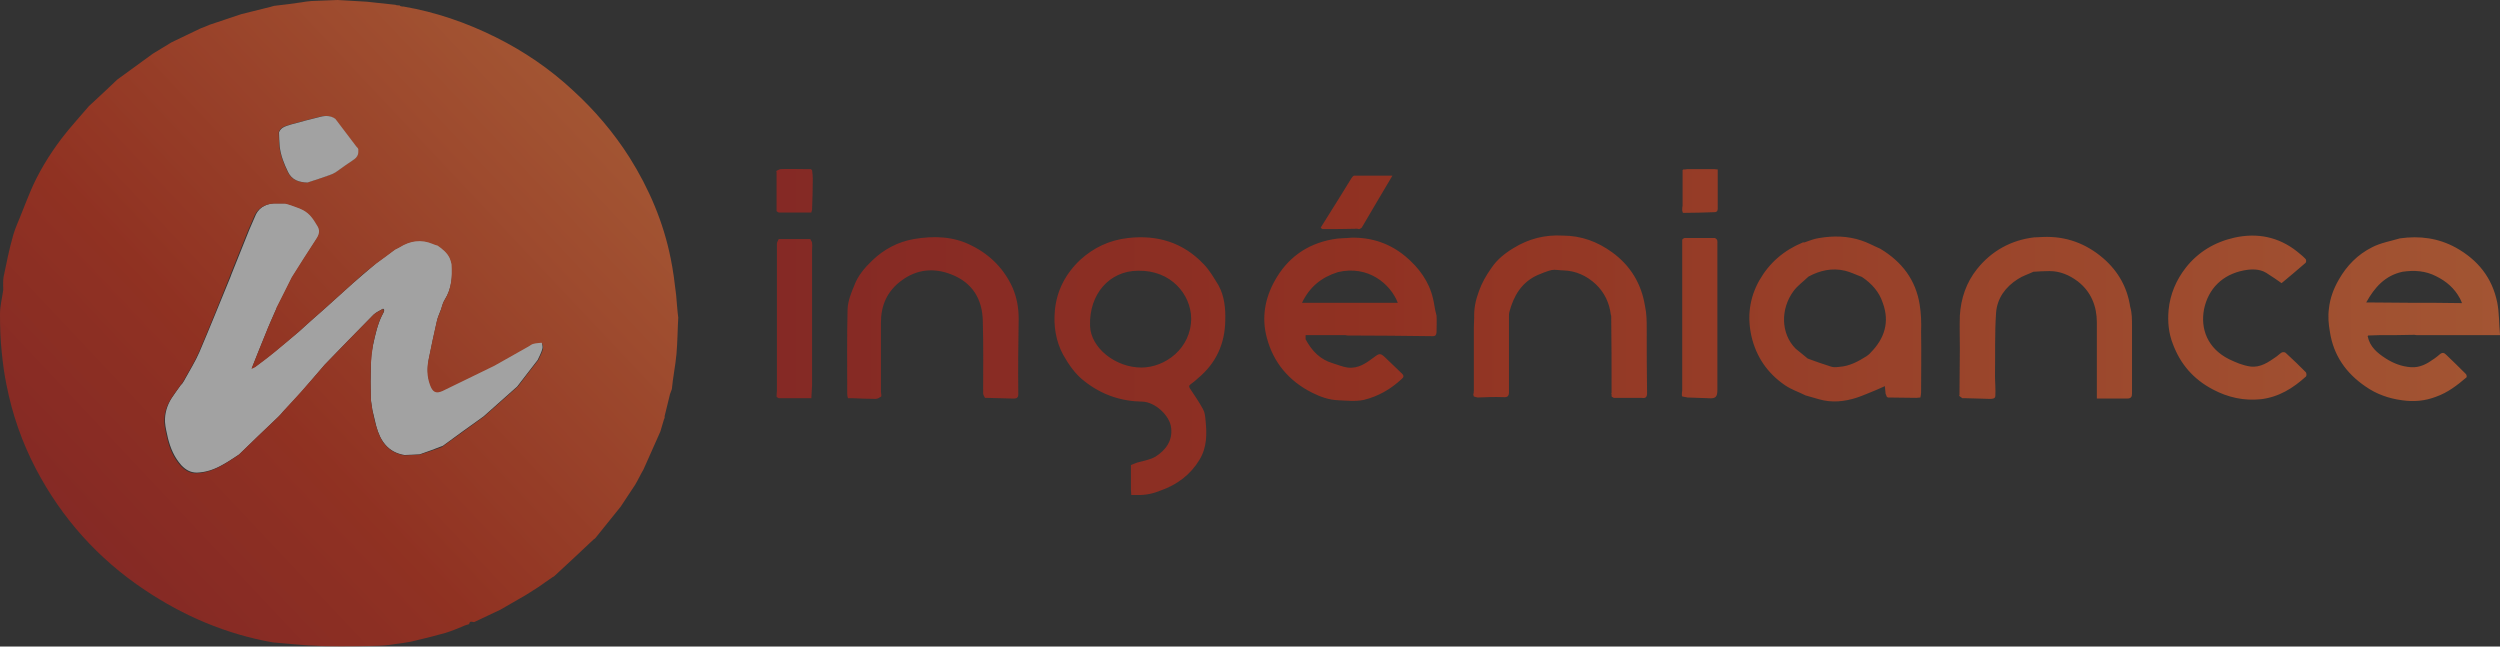 <?xml version="1.0" encoding="UTF-8"?>
<svg xmlns="http://www.w3.org/2000/svg" width="116" height="30" viewBox="0 0 116 30" fill="none">
  <rect x="0" y="0" width="116" height="30" fill="#333333" stroke="none"/>
  <g opacity="0.55">
    <path d="M19.472 21.081C19.239 21.098 19.006 21.098 18.773 21.113C17.991 20.986 17.642 20.442 17.458 19.771C17.392 19.515 17.342 19.259 17.275 19.004C17.259 18.828 17.209 18.652 17.209 18.476C17.192 17.981 17.192 17.485 17.209 16.99C17.209 16.686 17.226 16.383 17.292 16.095C17.409 15.535 17.525 14.976 17.808 14.48C17.825 14.449 17.825 14.417 17.825 14.369C17.808 14.353 17.791 14.337 17.775 14.321C17.625 14.417 17.458 14.48 17.342 14.592C16.576 15.36 15.828 16.143 15.079 16.91C14.712 17.341 14.346 17.757 13.98 18.189C13.697 18.492 13.431 18.796 13.148 19.084C13.081 19.163 13.015 19.244 12.932 19.323C12.316 19.915 11.7 20.49 11.101 21.081C10.851 21.241 10.602 21.417 10.335 21.561C9.969 21.769 9.586 21.913 9.137 21.929C8.838 21.929 8.621 21.801 8.421 21.593C8.089 21.225 7.906 20.794 7.789 20.314C7.739 20.075 7.673 19.835 7.656 19.579C7.639 19.18 7.756 18.796 7.972 18.46C8.105 18.253 8.255 18.061 8.388 17.869C8.405 17.853 8.405 17.837 8.421 17.837C8.438 17.821 8.438 17.821 8.455 17.805C8.471 17.773 8.488 17.741 8.505 17.725C8.521 17.725 8.521 17.709 8.521 17.693C8.538 17.677 8.538 17.661 8.555 17.645C8.555 17.629 8.571 17.629 8.571 17.613C8.804 17.182 9.07 16.766 9.254 16.335C9.753 15.168 10.219 14.001 10.701 12.834C10.718 12.802 10.718 12.77 10.735 12.738C11.018 12.051 11.284 11.348 11.567 10.661C11.65 10.469 11.733 10.277 11.817 10.085C11.966 9.67 12.283 9.462 12.732 9.43C12.915 9.43 13.098 9.43 13.264 9.43C13.298 9.446 13.348 9.446 13.381 9.462C13.747 9.59 14.146 9.686 14.413 9.973C14.563 10.133 14.679 10.309 14.779 10.501C14.912 10.741 14.796 10.948 14.662 11.14C14.296 11.7 13.93 12.275 13.581 12.834C13.564 12.85 13.564 12.866 13.547 12.882C13.314 13.362 13.081 13.825 12.832 14.305C12.665 14.688 12.482 15.088 12.332 15.472C12.116 15.983 11.916 16.51 11.683 17.086C11.8 17.022 11.867 17.006 11.916 16.958C12.199 16.734 12.499 16.526 12.765 16.303C13.131 15.999 13.498 15.695 13.864 15.392C14.246 15.04 14.629 14.704 15.029 14.353C15.478 13.953 15.911 13.553 16.36 13.154C16.726 12.834 17.109 12.515 17.475 12.195C17.758 11.987 18.058 11.763 18.34 11.556C18.407 11.524 18.49 11.492 18.557 11.444C19.04 11.14 19.539 11.06 20.088 11.284C20.171 11.316 20.238 11.348 20.321 11.364C20.554 11.524 20.77 11.7 20.887 11.955C20.92 12.051 20.953 12.131 20.97 12.227C21.003 12.818 20.97 13.378 20.637 13.905C20.554 14.033 20.521 14.193 20.471 14.337C20.404 14.528 20.304 14.72 20.271 14.912C20.138 15.488 20.021 16.047 19.905 16.622C19.822 17.022 19.822 17.421 19.971 17.821C20.088 18.141 20.238 18.236 20.554 18.093C21.353 17.709 22.152 17.309 22.951 16.926C23.483 16.622 24.032 16.319 24.565 16.015C24.631 15.983 24.698 15.919 24.781 15.903C24.898 15.871 25.031 15.871 25.147 15.855C25.147 15.967 25.197 16.079 25.164 16.191C25.114 16.366 25.031 16.526 24.948 16.702C24.631 17.118 24.315 17.517 23.999 17.933C23.483 18.396 22.951 18.86 22.435 19.323C21.802 19.771 21.186 20.218 20.554 20.682C20.221 20.81 19.855 20.954 19.472 21.081Z" fill="#FEFEFE"></path>
    <path d="M55.837 12.243C54.905 11.268 53.724 10.884 52.342 11.044C51.477 11.14 50.745 11.492 50.129 12.051C49.446 12.69 49.03 13.489 48.947 14.4C48.88 15.104 48.98 15.807 49.33 16.462C49.596 16.926 49.896 17.373 50.345 17.709C51.127 18.316 52.009 18.62 53.008 18.636C53.59 18.652 54.273 19.275 54.339 19.835C54.422 20.442 54.09 20.89 53.607 21.193C53.357 21.337 53.041 21.385 52.758 21.465C52.658 21.497 52.575 21.545 52.475 21.577C52.475 21.609 52.475 21.657 52.475 21.689C52.475 22.04 52.475 22.376 52.475 22.728C52.475 22.808 52.492 22.887 52.492 22.967C52.575 22.967 52.675 22.967 52.758 22.967C53.141 22.983 53.507 22.903 53.857 22.759C54.622 22.488 55.238 22.024 55.654 21.337C56.004 20.762 56.004 20.138 55.937 19.499C55.92 19.323 55.904 19.131 55.821 18.988C55.637 18.652 55.421 18.332 55.205 18.013C55.155 17.917 55.171 17.885 55.255 17.821C55.371 17.741 55.488 17.645 55.587 17.549C56.436 16.846 56.836 15.935 56.852 14.88C56.869 14.32 56.819 13.745 56.536 13.234C56.336 12.914 56.137 12.546 55.837 12.243ZM52.958 17.054C51.76 17.054 50.611 16.143 50.578 15.12C50.528 13.633 51.493 12.562 52.808 12.562C54.339 12.53 55.255 13.665 55.271 14.768C55.271 16.175 54.056 17.054 52.958 17.054ZM47.249 18.3C47.249 18.508 47.1 18.492 46.967 18.492C46.567 18.476 46.151 18.476 45.752 18.46C45.735 18.46 45.718 18.46 45.702 18.46C45.668 18.396 45.618 18.316 45.618 18.252C45.618 17.134 45.635 16.015 45.602 14.896C45.585 13.905 45.136 13.122 44.154 12.738C43.355 12.419 42.556 12.482 41.841 13.01C41.158 13.505 40.875 14.177 40.875 14.976C40.875 15.999 40.875 17.022 40.875 18.061C40.875 18.14 40.875 18.236 40.892 18.316C40.892 18.348 40.892 18.364 40.892 18.396C40.809 18.444 40.725 18.508 40.642 18.508C40.276 18.508 39.927 18.492 39.56 18.476C39.544 18.476 39.527 18.476 39.511 18.476C39.477 18.476 39.461 18.476 39.427 18.476C39.394 18.476 39.377 18.476 39.344 18.476C39.328 18.412 39.311 18.348 39.311 18.284C39.311 16.974 39.294 15.647 39.328 14.336C39.344 13.969 39.494 13.585 39.644 13.234C39.81 12.786 40.126 12.419 40.476 12.083C41.008 11.572 41.657 11.22 42.406 11.092C43.338 10.932 44.27 10.964 45.119 11.412C45.968 11.843 46.6 12.498 46.983 13.346C47.183 13.809 47.266 14.289 47.266 14.784C47.249 15.935 47.233 17.117 47.249 18.3ZM102.27 14.336C102.087 15.264 102.437 16.175 103.435 16.67C103.735 16.814 104.068 16.958 104.417 17.006C104.883 17.07 105.266 16.798 105.632 16.542C105.715 16.478 105.799 16.398 105.882 16.35C105.932 16.334 106.032 16.334 106.065 16.382C106.381 16.67 106.681 16.958 106.98 17.261C107.03 17.309 107.03 17.437 106.997 17.469C106.398 18.013 105.732 18.428 104.9 18.524C104.118 18.604 103.385 18.444 102.687 18.076C101.771 17.597 101.172 16.894 100.823 15.967C100.623 15.455 100.573 14.928 100.623 14.384C100.689 13.665 100.972 12.994 101.422 12.419C101.988 11.699 102.753 11.236 103.668 11.028C104.75 10.788 105.732 10.996 106.581 11.667C106.714 11.779 106.864 11.891 106.98 12.019C107.014 12.051 107.014 12.163 106.98 12.195C106.614 12.514 106.231 12.834 105.865 13.138C105.682 13.01 105.433 12.834 105.15 12.658C104.833 12.466 104.451 12.482 104.118 12.546C103.119 12.738 102.47 13.393 102.27 14.336ZM98.925 15.104C98.925 16.159 98.925 17.213 98.925 18.268C98.925 18.412 98.875 18.492 98.709 18.492C98.243 18.492 97.793 18.492 97.294 18.492C97.294 18.364 97.294 18.284 97.294 18.22C97.294 17.134 97.294 16.047 97.294 14.96C97.294 14.209 97.028 13.537 96.412 13.058C96.029 12.77 95.597 12.578 95.097 12.578C94.848 12.578 94.598 12.594 94.349 12.61C94.115 12.722 93.849 12.802 93.633 12.946C93.05 13.314 92.668 13.841 92.618 14.512C92.551 15.487 92.584 16.446 92.568 17.421C92.568 17.741 92.601 18.045 92.584 18.364C92.584 18.508 92.435 18.508 92.318 18.508C91.935 18.492 91.569 18.492 91.186 18.476C91.136 18.476 91.103 18.476 91.053 18.476C91.003 18.444 90.97 18.412 90.92 18.38C90.92 18.364 90.903 18.364 90.903 18.348C90.903 18.348 90.903 18.348 90.92 18.332C90.92 17.613 90.937 16.91 90.937 16.191C90.937 15.679 90.92 15.152 90.937 14.64C90.987 13.841 91.236 13.106 91.736 12.482C92.401 11.651 93.3 11.14 94.398 11.012C94.415 11.012 94.432 11.012 94.448 11.012C94.565 11.012 94.681 10.996 94.781 10.996C95.863 10.948 96.795 11.3 97.594 11.987C98.293 12.594 98.709 13.346 98.842 14.241C98.925 14.512 98.925 14.816 98.925 15.104ZM76.408 15.248C76.408 16.238 76.408 17.229 76.424 18.236C76.424 18.428 76.358 18.492 76.175 18.46C76.158 18.46 76.141 18.46 76.125 18.46C75.758 18.46 75.376 18.46 75.01 18.46C74.993 18.46 74.976 18.46 74.96 18.46C74.926 18.46 74.91 18.46 74.876 18.46C74.843 18.444 74.826 18.428 74.793 18.412C74.793 18.412 74.777 18.396 74.777 18.38V18.364C74.777 18.332 74.777 18.3 74.777 18.284C74.777 18.268 74.76 18.268 74.76 18.252C74.76 18.252 74.76 18.252 74.777 18.236C74.777 17.038 74.777 15.855 74.76 14.656C74.76 14.64 74.743 14.624 74.743 14.608C74.677 14.065 74.46 13.585 74.044 13.186C73.628 12.802 73.129 12.562 72.53 12.546C72.347 12.546 72.164 12.498 71.997 12.53C71.781 12.578 71.564 12.674 71.365 12.754C70.599 13.09 70.233 13.729 70.033 14.48C70.017 14.544 70.017 14.592 70.017 14.656C70.017 15.839 70.017 17.022 70.017 18.188C70.017 18.38 69.95 18.444 69.751 18.428C69.351 18.412 68.952 18.428 68.552 18.444C68.502 18.428 68.436 18.412 68.386 18.396C68.386 18.38 68.369 18.364 68.369 18.332L68.353 18.316L68.369 18.3C68.369 18.268 68.369 18.236 68.386 18.22C68.386 18.204 68.369 18.204 68.369 18.188C68.369 18.188 68.369 18.188 68.386 18.172C68.386 18.061 68.386 17.965 68.386 17.853C68.386 17.821 68.386 17.805 68.386 17.773C68.386 17.693 68.386 17.613 68.386 17.533C68.386 17.501 68.386 17.485 68.386 17.453C68.386 17.421 68.386 17.405 68.386 17.373C68.386 17.341 68.386 17.325 68.386 17.293C68.386 17.261 68.386 17.245 68.386 17.213C68.386 17.181 68.386 17.166 68.386 17.134C68.386 17.102 68.386 17.086 68.386 17.054C68.386 17.022 68.386 17.006 68.386 16.974C68.386 16.942 68.386 16.926 68.386 16.894C68.386 16.862 68.386 16.846 68.386 16.814C68.386 16.782 68.386 16.766 68.386 16.734C68.386 16.702 68.386 16.686 68.386 16.654C68.386 16.622 68.386 16.606 68.386 16.574C68.386 16.542 68.386 16.526 68.386 16.494C68.386 16.462 68.386 16.446 68.386 16.414C68.386 16.382 68.386 16.366 68.386 16.334C68.386 16.302 68.386 16.286 68.386 16.255C68.386 16.223 68.386 16.206 68.386 16.175C68.386 16.143 68.386 16.127 68.386 16.095C68.386 16.063 68.386 16.047 68.386 16.015C68.386 15.983 68.386 15.967 68.386 15.935C68.386 15.903 68.386 15.887 68.386 15.855C68.386 15.823 68.386 15.807 68.386 15.775C68.386 15.743 68.386 15.727 68.386 15.695C68.386 15.663 68.386 15.647 68.386 15.615C68.386 15.583 68.386 15.567 68.386 15.535C68.386 15.503 68.386 15.487 68.386 15.455C68.386 15.423 68.386 15.407 68.386 15.375C68.386 15.343 68.386 15.328 68.386 15.296C68.386 15.264 68.386 15.248 68.386 15.216C68.386 15.056 68.402 14.912 68.402 14.752C68.386 14.32 68.469 13.921 68.619 13.521C68.752 13.138 68.952 12.786 69.201 12.434C69.468 12.035 69.834 11.747 70.233 11.508C70.932 11.076 71.698 10.884 72.513 10.932C73.379 10.932 74.127 11.22 74.793 11.699C75.659 12.323 76.158 13.17 76.324 14.177C76.408 14.56 76.408 14.912 76.408 15.248ZM115.868 14.017C115.635 12.898 114.986 12.067 113.954 11.492C113.138 11.044 112.273 10.932 111.357 11.06C111.357 11.124 111.374 11.156 111.391 11.188C111.374 11.172 111.357 11.124 111.357 11.06C110.925 11.188 110.459 11.268 110.059 11.476C109.394 11.811 108.894 12.323 108.528 12.962C108.278 13.393 108.112 13.841 108.062 14.32C108.012 14.688 108.045 15.056 108.112 15.423C108.278 16.478 108.844 17.309 109.76 17.933C110.259 18.284 110.841 18.492 111.457 18.572C112.006 18.652 112.522 18.604 113.022 18.412C113.571 18.22 114.004 17.885 114.436 17.517C114.47 17.501 114.453 17.389 114.42 17.357C114.12 17.054 113.804 16.75 113.488 16.446C113.404 16.366 113.338 16.35 113.238 16.414C113.138 16.494 113.055 16.574 112.955 16.638C112.622 16.878 112.289 17.07 111.857 17.038C111.441 17.006 111.058 16.862 110.708 16.638C110.309 16.382 109.959 16.095 109.86 15.599C109.876 15.583 109.876 15.567 109.893 15.567C110.059 15.567 110.226 15.551 110.409 15.551C110.941 15.551 111.474 15.551 112.023 15.535C112.056 15.535 112.106 15.551 112.14 15.551C113.205 15.551 114.253 15.551 115.318 15.551C115.535 15.551 115.734 15.551 116.001 15.551C115.951 15.024 115.967 14.496 115.868 14.017ZM111.807 14.049C111.141 14.049 110.475 14.033 109.793 14.033C110.192 13.314 110.675 12.786 111.474 12.61C112.023 12.53 112.539 12.562 113.038 12.818C113.521 13.058 113.887 13.377 114.137 13.841C114.17 13.889 114.187 13.953 114.237 14.065C113.404 14.049 112.606 14.049 111.807 14.049ZM79.686 11.316C79.686 12.419 79.686 13.521 79.686 14.624C79.686 15.775 79.686 16.942 79.686 18.093C79.686 18.428 79.603 18.508 79.237 18.476C78.937 18.46 78.621 18.46 78.305 18.444C78.222 18.428 78.138 18.412 78.055 18.396C78.055 18.38 78.039 18.364 78.039 18.348C78.039 18.268 78.039 18.188 78.055 18.125C78.055 18.045 78.055 17.965 78.055 17.885C78.055 17.853 78.055 17.837 78.055 17.805C78.055 17.773 78.055 17.757 78.055 17.725C78.055 17.693 78.055 17.677 78.055 17.645C78.055 17.613 78.055 17.597 78.055 17.565C78.055 17.533 78.055 17.517 78.055 17.485C78.055 17.453 78.055 17.437 78.055 17.405C78.055 17.373 78.055 17.357 78.055 17.325C78.055 17.293 78.055 17.277 78.055 17.245C78.055 17.213 78.055 17.198 78.055 17.166C78.055 17.134 78.055 17.117 78.055 17.086C78.055 17.054 78.055 17.038 78.055 17.006C78.055 16.974 78.055 16.958 78.055 16.926C78.055 16.894 78.055 16.878 78.055 16.846C78.055 16.814 78.055 16.798 78.055 16.766C78.055 16.734 78.055 16.718 78.055 16.686C78.055 16.654 78.055 16.638 78.055 16.606C78.055 16.574 78.055 16.558 78.055 16.526C78.055 16.494 78.055 16.478 78.055 16.446C78.055 16.414 78.055 16.398 78.055 16.366C78.055 16.334 78.055 16.318 78.055 16.286C78.055 16.255 78.055 16.238 78.055 16.206C78.055 16.175 78.055 16.159 78.055 16.127C78.055 16.095 78.055 16.079 78.055 16.047C78.055 16.015 78.055 15.999 78.055 15.967C78.055 15.935 78.055 15.919 78.055 15.887C78.055 15.855 78.055 15.839 78.055 15.807C78.055 15.775 78.055 15.759 78.055 15.727C78.055 15.695 78.055 15.679 78.055 15.647C78.055 15.615 78.055 15.599 78.055 15.567C78.055 15.535 78.055 15.519 78.055 15.487C78.055 15.455 78.055 15.439 78.055 15.407C78.055 15.375 78.055 15.359 78.055 15.328C78.055 15.296 78.055 15.28 78.055 15.248C78.055 15.216 78.055 15.2 78.055 15.168C78.055 15.136 78.055 15.12 78.055 15.088C78.055 15.056 78.055 15.04 78.055 15.008C78.055 14.976 78.055 14.96 78.055 14.928C78.055 14.896 78.055 14.88 78.055 14.848C78.055 14.816 78.055 14.8 78.055 14.768C78.055 14.736 78.055 14.72 78.055 14.688C78.055 14.656 78.055 14.64 78.055 14.608C78.055 14.576 78.055 14.56 78.055 14.528C78.055 14.496 78.055 14.48 78.055 14.448C78.055 14.416 78.055 14.4 78.055 14.368C78.055 14.336 78.055 14.32 78.055 14.289C78.055 14.257 78.055 14.241 78.055 14.209C78.055 14.177 78.055 14.161 78.055 14.129C78.055 14.097 78.055 14.081 78.055 14.049C78.055 14.017 78.055 14.001 78.055 13.969C78.055 13.937 78.055 13.921 78.055 13.889C78.055 13.857 78.055 13.841 78.055 13.809C78.055 13.777 78.055 13.761 78.055 13.729C78.055 13.697 78.055 13.681 78.055 13.649C78.055 13.617 78.055 13.601 78.055 13.569C78.055 13.537 78.055 13.521 78.055 13.489C78.055 13.457 78.055 13.441 78.055 13.409C78.055 13.377 78.055 13.362 78.055 13.33C78.055 13.298 78.055 13.282 78.055 13.25C78.055 13.218 78.055 13.202 78.055 13.17C78.055 13.138 78.055 13.122 78.055 13.09C78.055 13.058 78.055 13.042 78.055 13.01C78.055 12.978 78.055 12.962 78.055 12.93C78.055 12.898 78.055 12.882 78.055 12.85C78.055 12.818 78.055 12.802 78.055 12.77C78.055 12.738 78.055 12.722 78.055 12.69C78.055 12.658 78.055 12.642 78.055 12.61C78.055 12.578 78.055 12.562 78.055 12.53C78.055 12.498 78.055 12.482 78.055 12.45C78.055 12.419 78.055 12.403 78.055 12.371C78.055 12.339 78.055 12.323 78.055 12.291C78.055 12.259 78.055 12.243 78.055 12.211C78.055 12.179 78.055 12.163 78.055 12.131C78.055 12.099 78.055 12.083 78.055 12.051C78.055 12.019 78.055 12.003 78.055 11.971C78.055 11.939 78.055 11.923 78.055 11.891C78.055 11.859 78.055 11.843 78.055 11.811C78.055 11.779 78.055 11.763 78.055 11.731C78.055 11.699 78.055 11.683 78.055 11.651C78.055 11.619 78.055 11.603 78.055 11.572C78.055 11.54 78.055 11.524 78.055 11.492C78.055 11.46 78.055 11.444 78.055 11.412C78.055 11.38 78.055 11.364 78.055 11.332C78.055 11.268 78.055 11.204 78.055 11.14C78.055 11.124 78.072 11.108 78.072 11.092C78.105 11.076 78.122 11.06 78.155 11.044C78.188 11.044 78.205 11.044 78.238 11.044C78.272 11.044 78.288 11.044 78.322 11.044C78.671 11.044 79.004 11.044 79.353 11.044C79.42 11.044 79.487 11.044 79.57 11.044C79.719 11.108 79.686 11.22 79.686 11.316ZM37.68 11.284C37.697 11.396 37.68 11.508 37.68 11.619C37.68 11.651 37.68 11.667 37.68 11.699C37.68 11.731 37.68 11.747 37.68 11.779C37.68 11.795 37.68 11.811 37.68 11.811C37.68 11.859 37.68 11.891 37.68 11.939C37.68 11.955 37.68 11.971 37.68 11.971C37.68 12.019 37.68 12.051 37.68 12.099C37.68 12.131 37.68 12.147 37.68 12.179C37.68 12.211 37.68 12.227 37.68 12.259C37.68 12.275 37.68 12.291 37.68 12.291C37.68 12.339 37.68 12.371 37.68 12.419C37.68 12.434 37.68 12.45 37.68 12.45C37.68 12.498 37.68 12.53 37.68 12.578C37.68 12.594 37.68 12.61 37.68 12.61C37.68 12.658 37.68 12.69 37.68 12.738C37.68 12.754 37.68 12.77 37.68 12.77C37.68 12.818 37.68 12.85 37.68 12.898C37.68 12.914 37.68 12.93 37.68 12.93C37.68 12.978 37.68 13.01 37.68 13.058C37.68 13.074 37.68 13.09 37.68 13.09C37.68 13.138 37.68 13.17 37.68 13.218C37.68 13.234 37.68 13.25 37.68 13.25C37.68 13.298 37.68 13.33 37.68 13.377C37.68 13.393 37.68 13.409 37.68 13.409C37.68 13.457 37.68 13.489 37.68 13.537C37.68 13.553 37.68 13.569 37.68 13.569C37.68 13.617 37.68 13.649 37.68 13.697C37.68 13.713 37.68 13.729 37.68 13.729C37.68 13.777 37.68 13.809 37.68 13.857C37.68 13.873 37.68 13.889 37.68 13.889C37.68 13.937 37.68 13.969 37.68 14.017C37.68 14.017 37.68 14.017 37.663 14.017C37.663 14.017 37.663 14.017 37.68 14.017C37.68 14.033 37.68 14.049 37.68 14.049C37.68 14.097 37.68 14.129 37.68 14.177C37.68 14.177 37.68 14.177 37.663 14.177C37.663 14.177 37.663 14.177 37.68 14.177C37.68 14.193 37.68 14.209 37.68 14.209C37.68 14.257 37.68 14.289 37.68 14.336C37.68 14.352 37.68 14.368 37.68 14.368C37.68 14.416 37.68 14.448 37.68 14.496C37.68 14.512 37.68 14.528 37.68 14.528C37.68 14.576 37.68 14.608 37.68 14.656C37.68 14.672 37.68 14.688 37.68 14.688C37.68 14.736 37.68 14.768 37.68 14.816C37.68 14.832 37.68 14.848 37.68 14.848C37.68 14.896 37.68 14.928 37.68 14.976C37.68 14.992 37.68 15.008 37.68 15.008C37.68 15.056 37.68 15.088 37.68 15.136C37.68 15.152 37.68 15.168 37.68 15.168C37.68 15.216 37.68 15.248 37.68 15.296C37.68 15.312 37.68 15.328 37.68 15.328C37.68 15.375 37.68 15.407 37.68 15.455C37.68 15.471 37.68 15.487 37.68 15.487C37.68 15.535 37.68 15.567 37.68 15.615C37.68 15.631 37.68 15.647 37.68 15.647C37.68 15.695 37.68 15.727 37.68 15.775C37.68 15.791 37.68 15.807 37.68 15.807C37.68 15.855 37.68 15.887 37.68 15.935C37.68 15.951 37.68 15.967 37.68 15.967C37.68 16.015 37.68 16.047 37.68 16.095C37.68 16.111 37.68 16.127 37.68 16.127C37.68 16.175 37.68 16.206 37.68 16.255C37.68 16.27 37.68 16.286 37.68 16.286C37.68 16.334 37.68 16.366 37.68 16.414C37.68 16.43 37.68 16.446 37.68 16.446C37.68 16.494 37.68 16.526 37.68 16.574C37.68 16.59 37.68 16.606 37.68 16.606C37.68 16.654 37.68 16.686 37.68 16.734C37.68 16.75 37.68 16.766 37.68 16.766C37.68 16.814 37.68 16.846 37.68 16.894C37.68 16.91 37.68 16.926 37.68 16.926C37.68 16.974 37.68 17.006 37.68 17.054C37.68 17.07 37.68 17.086 37.68 17.086C37.68 17.134 37.68 17.166 37.68 17.213C37.68 17.229 37.68 17.245 37.68 17.245C37.68 17.293 37.68 17.325 37.68 17.373C37.68 17.389 37.68 17.405 37.68 17.405C37.68 17.453 37.68 17.485 37.68 17.533C37.68 17.549 37.68 17.565 37.68 17.565C37.68 17.613 37.68 17.645 37.68 17.693C37.68 17.709 37.68 17.725 37.68 17.725C37.68 17.773 37.68 17.805 37.68 17.853C37.68 17.869 37.68 17.885 37.68 17.885C37.663 18.076 37.663 18.284 37.647 18.476C37.63 18.476 37.613 18.476 37.597 18.476C37.547 18.476 37.48 18.476 37.43 18.476C37.414 18.476 37.397 18.476 37.38 18.476C37.014 18.476 36.631 18.476 36.265 18.476C36.249 18.476 36.232 18.476 36.215 18.476C36.182 18.476 36.165 18.476 36.132 18.476C36.099 18.46 36.082 18.444 36.049 18.428C36.049 18.428 36.032 18.412 36.032 18.396V18.38C36.032 18.284 36.049 18.188 36.049 18.108C36.049 15.839 36.049 13.585 36.049 11.316C36.049 11.236 36.099 11.172 36.132 11.092C36.149 11.092 36.165 11.092 36.182 11.092C36.548 11.092 36.931 11.092 37.297 11.092C37.314 11.092 37.33 11.092 37.347 11.092C37.38 11.092 37.43 11.092 37.464 11.092C37.514 11.092 37.547 11.092 37.597 11.092C37.63 11.156 37.68 11.22 37.68 11.284ZM78.072 9.829C78.072 9.813 78.055 9.797 78.055 9.765C78.055 9.685 78.055 9.606 78.072 9.542C78.072 9.462 78.072 9.382 78.072 9.302C78.072 9.27 78.072 9.254 78.072 9.222C78.072 9.19 78.072 9.174 78.072 9.142C78.072 9.11 78.072 9.094 78.072 9.062C78.072 9.03 78.072 9.014 78.072 8.982C78.072 8.95 78.072 8.934 78.072 8.902C78.072 8.87 78.072 8.854 78.072 8.822C78.072 8.79 78.072 8.774 78.072 8.742C78.072 8.711 78.072 8.695 78.072 8.663C78.072 8.631 78.072 8.615 78.072 8.583C78.072 8.455 78.072 8.311 78.072 8.183C78.072 8.087 78.072 7.991 78.072 7.911V7.895C78.088 7.879 78.088 7.879 78.105 7.863H78.122C78.172 7.863 78.238 7.863 78.288 7.847C78.704 7.847 79.12 7.847 79.536 7.847C79.586 7.847 79.636 7.863 79.703 7.863C79.703 8.471 79.703 9.062 79.703 9.669C79.703 9.781 79.67 9.845 79.536 9.845C79.07 9.861 78.588 9.877 78.122 9.877C78.088 9.877 78.072 9.861 78.072 9.829ZM89.073 14.129C88.89 12.994 88.257 12.147 87.242 11.54C86.942 11.412 86.659 11.252 86.36 11.156C85.728 10.948 85.079 10.932 84.413 11.044C84.18 11.076 83.947 11.172 83.714 11.252C83.697 11.252 83.664 11.236 83.647 11.252C82.765 11.619 82.099 12.195 81.633 13.01C81.167 13.841 81.068 14.704 81.267 15.599C81.484 16.542 82 17.309 82.815 17.869C83.115 18.076 83.464 18.188 83.78 18.348C83.98 18.412 84.196 18.46 84.396 18.524C84.995 18.7 85.594 18.636 86.177 18.444C86.46 18.348 86.743 18.22 87.026 18.108C87.159 18.045 87.292 17.997 87.458 17.917C87.475 18.061 87.475 18.156 87.492 18.268C87.508 18.332 87.542 18.38 87.558 18.428C87.575 18.428 87.591 18.428 87.608 18.444C88.041 18.444 88.49 18.46 88.923 18.46C88.99 18.46 89.039 18.444 89.106 18.444C89.123 18.364 89.139 18.284 89.139 18.204C89.139 17.277 89.156 16.334 89.139 15.407C89.156 14.96 89.139 14.544 89.073 14.129ZM86.793 16.366C86.743 16.43 86.676 16.478 86.61 16.526C86.227 16.766 85.827 16.99 85.345 17.022C85.212 17.038 85.062 17.054 84.945 17.006C84.579 16.894 84.23 16.766 83.88 16.638C83.697 16.478 83.497 16.334 83.314 16.175C82.632 15.487 82.599 14.336 83.231 13.489C83.414 13.25 83.68 13.058 83.913 12.834C84.446 12.546 85.012 12.419 85.611 12.562C85.877 12.626 86.127 12.754 86.393 12.85C86.393 12.85 86.41 12.85 86.427 12.85C86.41 12.85 86.41 12.85 86.393 12.85C86.843 13.154 87.192 13.537 87.359 14.049C87.691 14.944 87.442 15.711 86.793 16.366ZM37.68 7.895C37.697 8.023 37.713 8.167 37.713 8.295C37.713 8.774 37.697 9.254 37.68 9.717C37.68 9.765 37.647 9.813 37.647 9.861C37.63 9.861 37.613 9.861 37.597 9.861C37.547 9.861 37.48 9.861 37.43 9.861C37.414 9.861 37.397 9.861 37.38 9.861C37.014 9.861 36.631 9.861 36.265 9.861C36.249 9.861 36.232 9.861 36.215 9.861C36.182 9.861 36.165 9.861 36.132 9.861C36.099 9.845 36.082 9.829 36.049 9.813C36.049 9.797 36.032 9.797 36.032 9.781V9.765C36.032 9.174 36.032 8.567 36.032 7.975C36.032 7.959 36.016 7.959 36.016 7.943C36.016 7.943 36.016 7.943 36.032 7.927C36.099 7.895 36.165 7.847 36.232 7.847C36.598 7.831 36.964 7.847 37.33 7.847C37.347 7.847 37.364 7.847 37.38 7.847C37.464 7.847 37.547 7.847 37.63 7.847C37.647 7.879 37.663 7.879 37.68 7.895ZM66.489 13.841C66.305 13.058 65.839 12.419 65.207 11.891C64.491 11.3 63.659 11.012 62.711 11.028C62.411 11.06 62.111 11.044 61.812 11.108C60.597 11.332 59.715 12.003 59.149 13.026C58.683 13.857 58.533 14.768 58.783 15.679C59.083 16.814 59.798 17.677 60.88 18.22C61.263 18.412 61.662 18.556 62.095 18.572C62.494 18.588 62.894 18.636 63.276 18.556C63.942 18.396 64.525 18.061 65.024 17.597C65.14 17.501 65.157 17.437 65.041 17.325C64.791 17.086 64.541 16.846 64.292 16.606C64.059 16.382 64.009 16.382 63.759 16.574C63.393 16.846 63.027 17.117 62.528 17.054C62.294 17.022 62.078 16.926 61.862 16.862C61.246 16.686 60.863 16.27 60.58 15.743V15.727C60.58 15.663 60.58 15.615 60.58 15.551C60.647 15.551 60.714 15.551 60.78 15.551C60.797 15.551 60.813 15.551 60.83 15.551C61.362 15.551 61.912 15.551 62.444 15.551C62.461 15.551 62.478 15.567 62.511 15.567C63.826 15.567 65.157 15.583 66.472 15.599C66.622 15.599 66.638 15.535 66.655 15.423C66.655 15.168 66.672 14.896 66.655 14.64C66.572 14.368 66.555 14.097 66.489 13.841ZM62.694 14.049C61.962 14.049 61.213 14.049 60.414 14.049C60.763 13.314 61.313 12.866 62.078 12.626C63.493 12.291 64.525 13.186 64.858 14.049C64.125 14.049 63.41 14.049 62.694 14.049ZM61.362 10.629C61.329 10.613 61.313 10.597 61.279 10.565C61.596 10.053 61.912 9.558 62.228 9.046C62.394 8.79 62.544 8.519 62.711 8.263C62.744 8.215 62.794 8.151 62.827 8.151C63.41 8.151 64.009 8.151 64.608 8.151C64.125 8.966 63.659 9.749 63.193 10.549C63.177 10.581 63.11 10.613 63.077 10.629C63.044 10.629 63.01 10.629 62.977 10.613C62.444 10.629 61.912 10.629 61.362 10.629Z" fill="url(#paint0_linear_479_3566)"></path>
    <path d="M31.372 13.681C31.305 13.122 31.238 12.563 31.122 12.003C30.789 10.325 30.123 8.759 29.208 7.304C28.476 6.153 27.594 5.115 26.578 4.188C25.513 3.197 24.315 2.381 23 1.726C21.652 1.055 20.221 0.559 18.723 0.304C18.673 0.304 18.64 0.304 18.59 0.288C18.573 0.288 18.557 0.272 18.557 0.256C18.507 0.256 18.44 0.24 18.39 0.24C18.374 0.24 18.374 0.224 18.357 0.224C17.908 0.176 17.458 0.128 17.026 0.08C16.576 0.048 16.11 0.032 15.661 0C15.261 0.016 14.845 0.032 14.446 0.048C14.28 0.064 14.113 0.08 13.963 0.112C13.547 0.176 13.131 0.224 12.715 0.272C12.665 0.288 12.599 0.304 12.549 0.32C12.099 0.432 11.65 0.543 11.201 0.655C10.701 0.815 10.219 0.991 9.719 1.151C9.57 1.215 9.42 1.279 9.287 1.327C8.837 1.534 8.405 1.758 7.955 1.966C7.672 2.142 7.373 2.318 7.09 2.493C6.541 2.893 5.991 3.292 5.442 3.692C5.009 4.108 4.577 4.507 4.127 4.923C3.695 5.434 3.245 5.914 2.846 6.441C2.28 7.192 1.781 8.007 1.415 8.871C1.281 9.19 1.148 9.526 1.015 9.861C0.882 10.213 0.716 10.549 0.616 10.9C0.433 11.54 0.3 12.195 0.166 12.85C0.133 13.042 0.15 13.25 0.15 13.458C0.1 13.825 0 14.193 0 14.56C0 15.168 0.017 15.759 0.083 16.366C0.133 16.862 0.2 17.373 0.3 17.853C0.566 19.212 1.015 20.506 1.664 21.753C2.863 24.038 4.543 25.924 6.724 27.379C8.521 28.578 10.485 29.425 12.665 29.808C13.031 29.84 13.397 29.872 13.764 29.904C14.013 29.92 14.263 29.952 14.496 29.952C14.928 29.984 15.378 30 15.811 30C16.326 30 16.843 29.984 17.358 29.968H17.392C17.641 29.968 18.057 29.936 18.307 29.888C18.557 29.856 18.806 29.824 19.056 29.776C19.189 29.744 19.322 29.712 19.455 29.68C19.871 29.584 20.288 29.473 20.687 29.361C21.003 29.265 21.286 29.137 21.602 29.009C21.652 28.993 21.702 28.977 21.769 28.961C21.785 28.785 21.919 28.865 22.002 28.865C22.401 28.673 22.817 28.482 23.217 28.29C23.599 28.066 23.999 27.842 24.382 27.619C24.581 27.491 24.764 27.379 24.964 27.251C25.18 27.091 25.413 26.947 25.63 26.787C25.663 26.771 25.68 26.756 25.713 26.739C25.73 26.724 25.746 26.707 25.763 26.692C26.362 26.132 26.961 25.589 27.544 25.029C27.577 25.013 27.594 24.997 27.627 24.965C28.01 24.502 28.376 24.022 28.759 23.559C28.775 23.543 28.775 23.527 28.792 23.527C28.792 23.511 28.792 23.511 28.809 23.495C29.025 23.159 29.258 22.824 29.474 22.488C29.608 22.264 29.724 22.009 29.857 21.785C30.123 21.193 30.373 20.618 30.639 20.027C30.689 19.835 30.756 19.659 30.806 19.467C30.822 19.435 30.822 19.419 30.839 19.387V19.307C30.922 18.972 31.006 18.636 31.089 18.285L31.155 18.109C31.155 18.093 31.155 18.077 31.172 18.077C31.222 17.517 31.338 16.974 31.388 16.43C31.438 15.871 31.438 15.296 31.471 14.736C31.422 14.369 31.405 14.017 31.372 13.681ZM13.497 5.77C13.947 5.642 14.396 5.53 14.845 5.418C15.095 5.354 15.328 5.37 15.528 5.514C15.861 5.946 16.177 6.377 16.51 6.809C16.543 6.841 16.576 6.873 16.593 6.921C16.61 6.969 16.61 7.017 16.61 7.064C16.61 7.192 16.543 7.304 16.41 7.4C16.127 7.592 15.844 7.784 15.561 7.991C15.478 8.039 15.395 8.087 15.295 8.119C14.945 8.247 14.596 8.359 14.246 8.471C13.863 8.455 13.531 8.359 13.348 7.975C13.164 7.592 13.015 7.224 12.965 6.809C12.948 6.585 12.931 6.361 12.931 6.137C13.015 5.866 13.281 5.85 13.497 5.77ZM25.197 16.191C25.147 16.366 25.064 16.526 24.981 16.702C24.665 17.102 24.348 17.517 24.032 17.933C23.516 18.396 22.984 18.86 22.468 19.323C21.835 19.771 21.22 20.234 20.587 20.682C20.554 20.698 20.52 20.73 20.504 20.746C20.154 20.874 19.822 20.986 19.472 21.098L18.773 21.13C17.991 21.002 17.641 20.458 17.458 19.787C17.375 19.531 17.325 19.275 17.275 19.02C17.259 18.844 17.209 18.668 17.209 18.492C17.192 17.965 17.192 17.421 17.209 16.894C17.225 16.606 17.259 16.303 17.308 16.015C17.308 15.999 17.308 15.983 17.308 15.983C17.375 15.711 17.425 15.44 17.508 15.184C17.525 15.12 17.558 15.056 17.575 14.976C17.591 14.944 17.591 14.912 17.608 14.88C17.625 14.848 17.625 14.832 17.641 14.8C17.691 14.704 17.741 14.592 17.791 14.496C17.808 14.465 17.808 14.417 17.808 14.385C17.791 14.369 17.774 14.353 17.758 14.337C17.608 14.433 17.442 14.496 17.325 14.608C16.559 15.376 15.811 16.159 15.062 16.926C14.696 17.358 14.329 17.773 13.947 18.205C13.664 18.508 13.397 18.812 13.114 19.116C13.048 19.195 12.981 19.275 12.898 19.355C12.282 19.947 11.667 20.522 11.067 21.113C10.818 21.273 10.568 21.449 10.302 21.593C9.936 21.801 9.553 21.945 9.104 21.961C8.804 21.961 8.588 21.833 8.388 21.625C8.055 21.257 7.872 20.826 7.756 20.346C7.706 20.107 7.639 19.867 7.622 19.611C7.606 19.212 7.722 18.828 7.939 18.492C8.072 18.285 8.222 18.093 8.355 17.901C8.371 17.885 8.371 17.869 8.388 17.853C8.405 17.837 8.405 17.837 8.421 17.821C8.438 17.789 8.455 17.757 8.471 17.741C8.488 17.741 8.488 17.725 8.488 17.709C8.504 17.693 8.504 17.677 8.521 17.661C8.521 17.645 8.538 17.645 8.538 17.629C8.771 17.198 9.037 16.782 9.22 16.351C9.719 15.184 10.185 14.017 10.651 12.85C10.668 12.818 10.668 12.786 10.685 12.754C10.968 12.067 11.234 11.364 11.517 10.677C11.6 10.485 11.683 10.293 11.766 10.101C11.916 9.702 12.232 9.478 12.682 9.446C12.865 9.446 13.048 9.446 13.214 9.446C13.264 9.462 13.298 9.462 13.348 9.478C13.714 9.606 14.113 9.702 14.379 9.989C14.529 10.149 14.629 10.325 14.745 10.517C14.879 10.757 14.762 10.964 14.629 11.156C14.263 11.716 13.897 12.291 13.547 12.85L13.514 12.914L12.848 14.241C12.832 14.273 12.815 14.305 12.815 14.337C12.649 14.72 12.465 15.12 12.316 15.504C12.099 16.031 11.9 16.542 11.667 17.118C11.783 17.07 11.85 17.038 11.9 16.99C12.182 16.782 12.482 16.558 12.748 16.335C13.114 16.031 13.481 15.727 13.847 15.408C14.23 15.056 14.612 14.72 15.012 14.369C15.461 13.969 15.894 13.569 16.343 13.17C16.51 13.01 16.693 12.866 16.859 12.706C17.059 12.547 17.259 12.387 17.458 12.227C17.758 12.019 18.041 11.795 18.324 11.588C18.39 11.556 18.474 11.508 18.54 11.476C19.023 11.172 19.539 11.092 20.071 11.316C20.154 11.348 20.221 11.38 20.304 11.396C20.537 11.556 20.753 11.732 20.87 11.987C20.903 12.083 20.937 12.163 20.953 12.259C20.986 12.85 20.953 13.41 20.62 13.937C20.537 14.065 20.504 14.225 20.454 14.385C20.387 14.576 20.288 14.768 20.254 14.96C20.121 15.535 20.005 16.095 19.888 16.67C19.805 17.07 19.805 17.469 19.955 17.869C20.071 18.189 20.221 18.285 20.537 18.141C21.336 17.757 22.135 17.358 22.934 16.974C23.466 16.67 24.015 16.366 24.548 16.063C24.615 16.015 24.681 15.967 24.764 15.951C24.881 15.919 25.014 15.919 25.131 15.903C25.18 15.967 25.214 16.095 25.197 16.191Z" fill="url(#paint1_linear_479_3566)"></path>
    <path d="M16.625 7.065C16.625 7.192 16.559 7.304 16.426 7.4C16.143 7.592 15.86 7.784 15.577 7.992C15.494 8.04 15.41 8.087 15.31 8.119C14.961 8.247 14.611 8.359 14.262 8.471C13.879 8.455 13.546 8.359 13.363 7.976C13.18 7.592 13.03 7.224 12.981 6.809C12.964 6.585 12.947 6.361 12.947 6.138C13.047 5.882 13.297 5.85 13.53 5.77C13.979 5.642 14.428 5.53 14.878 5.418C15.127 5.354 15.361 5.37 15.56 5.514C15.893 5.946 16.209 6.377 16.542 6.809C16.575 6.841 16.609 6.873 16.625 6.921C16.625 6.969 16.625 7.017 16.625 7.065Z" fill="#FEFEFE"></path>
  </g>
  <defs>
    <linearGradient id="paint0_linear_479_3566" x1="36.038" y1="15.423" x2="115.997" y2="15.423" gradientUnits="userSpaceOnUse">
      <stop stop-color="#C82119"></stop>
      <stop offset="0.349" stop-color="#DD3114"></stop>
      <stop offset="1" stop-color="#FF7133"></stop>
    </linearGradient>
    <linearGradient id="paint1_linear_479_3566" x1="3.853" y1="25.396" x2="26.582" y2="3.984" gradientUnits="userSpaceOnUse">
      <stop stop-color="#C82119"></stop>
      <stop offset="0.349" stop-color="#DD3114"></stop>
      <stop offset="1" stop-color="#FF7133"></stop>
    </linearGradient>
  </defs>
</svg>
